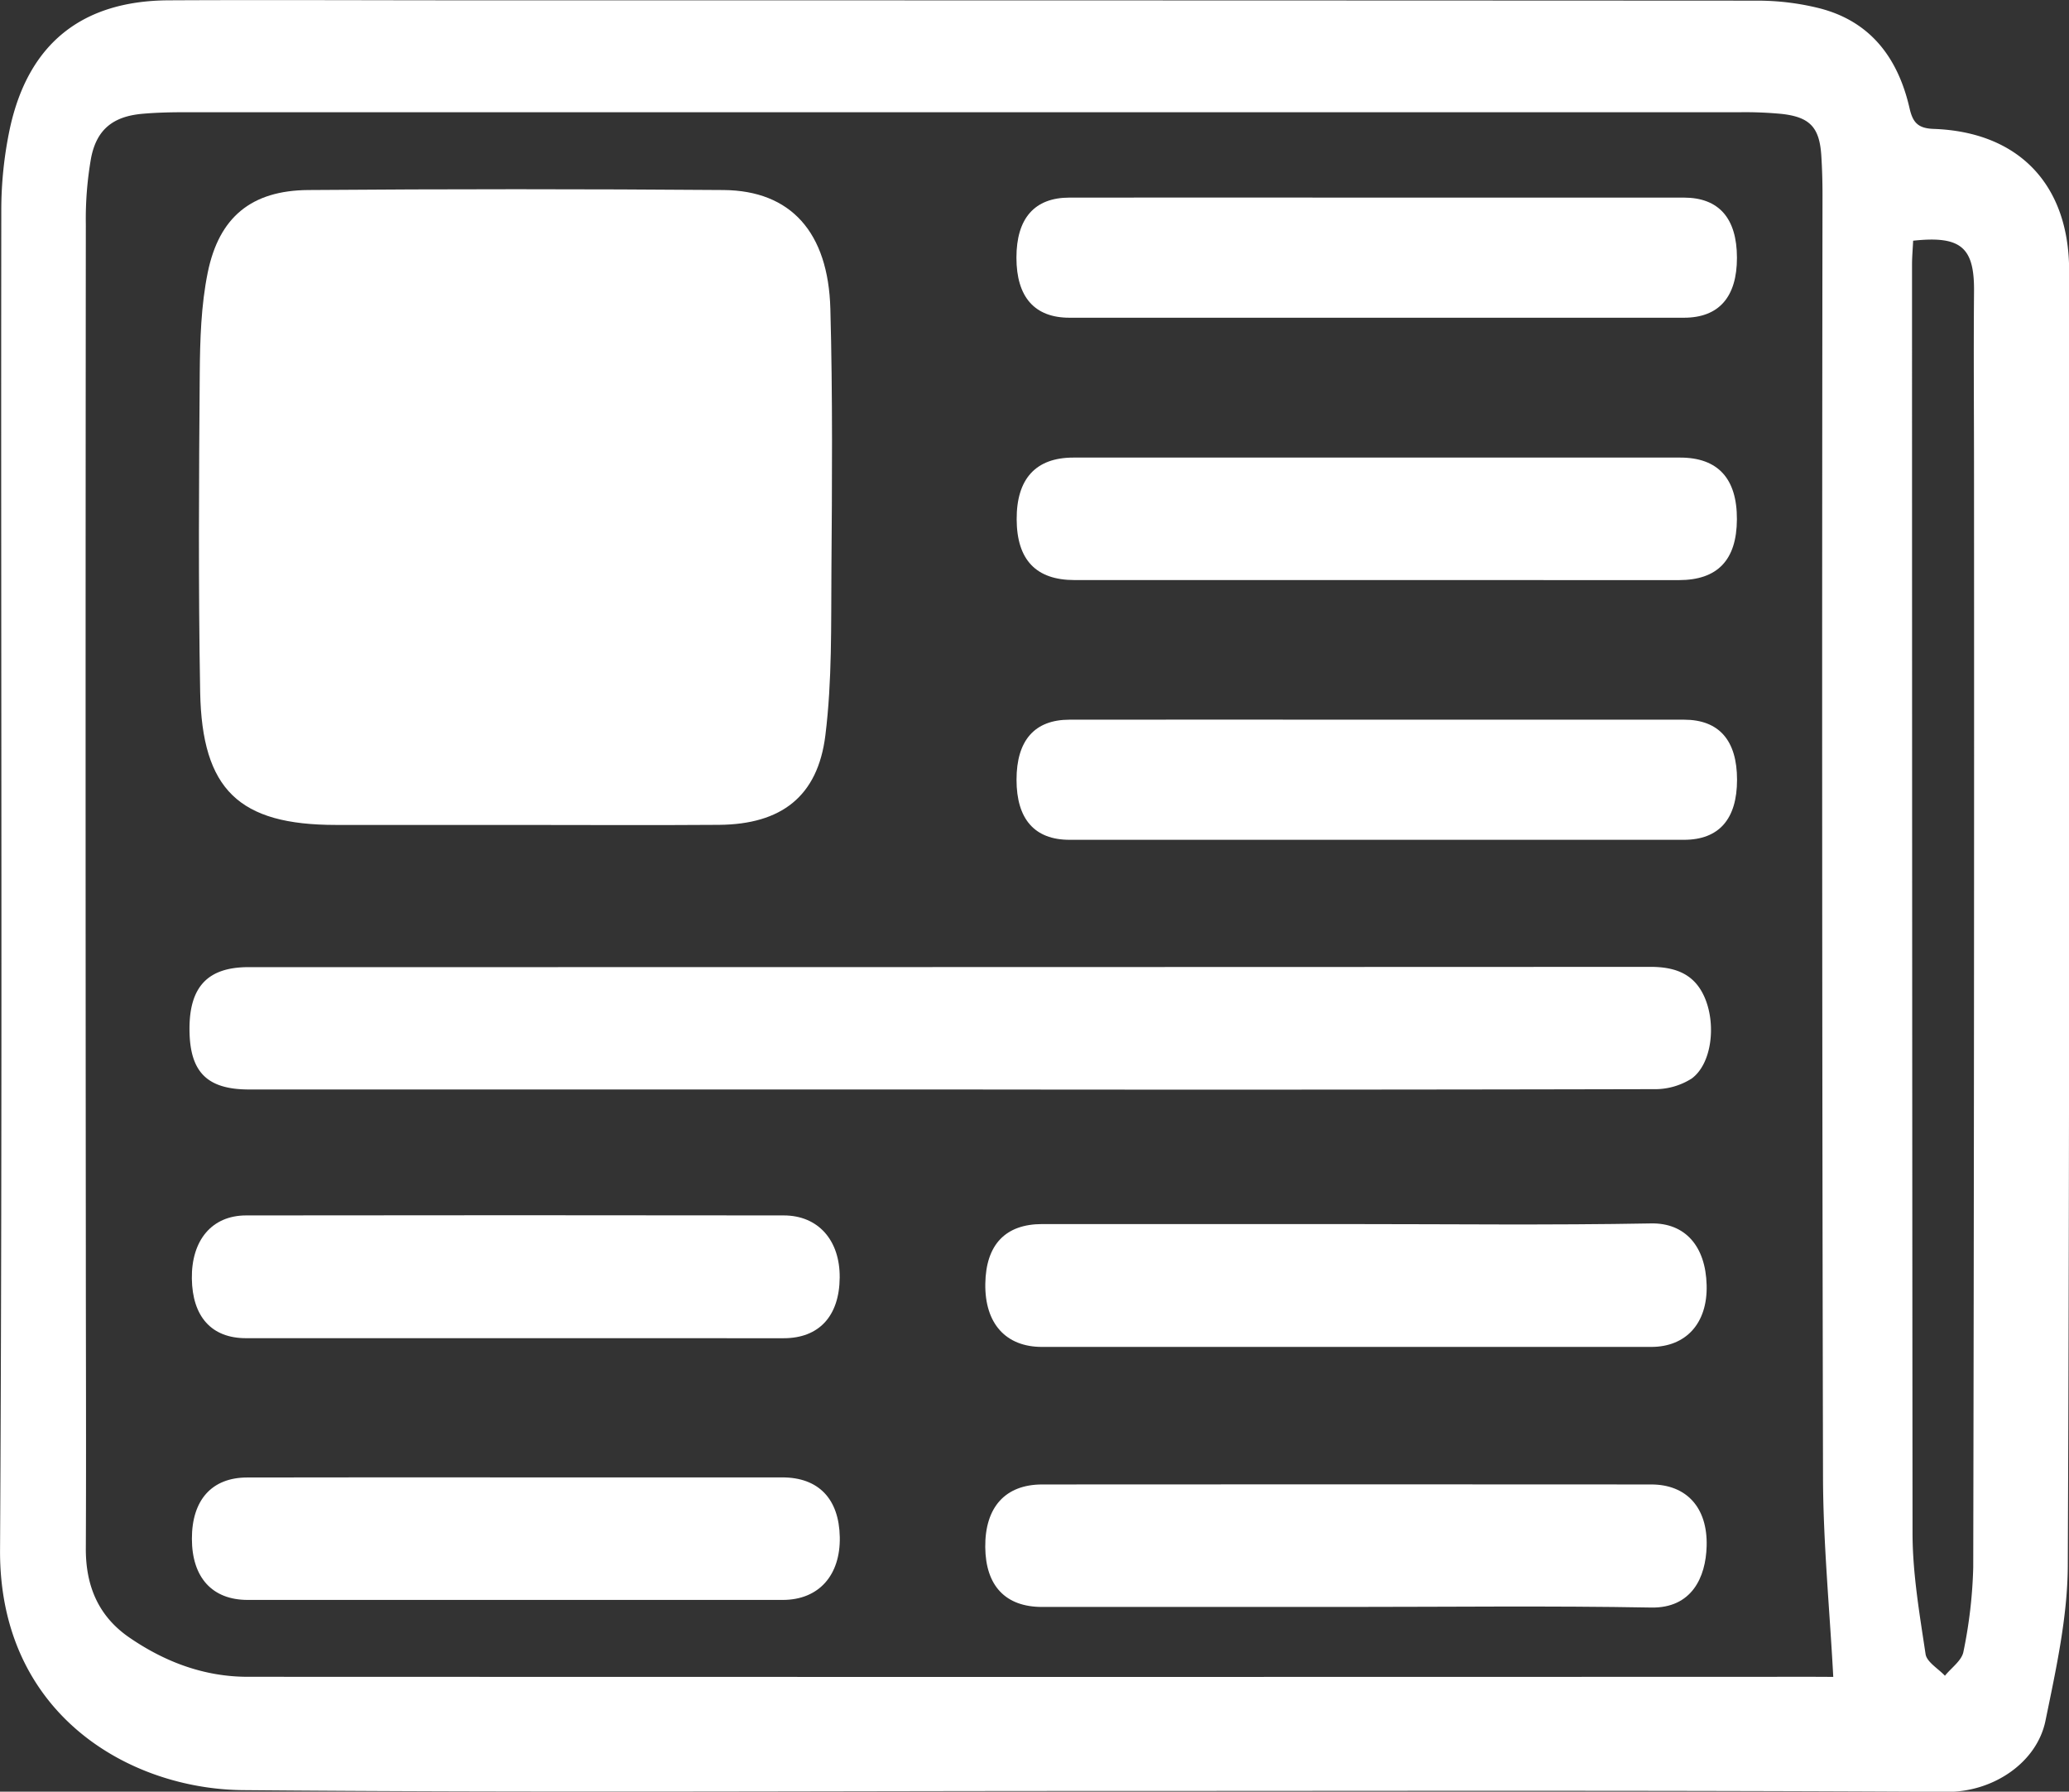 <svg id="Layer_1" data-name="Layer 1" xmlns="http://www.w3.org/2000/svg" viewBox="0 0 447.88 387.79">
  <rect x="0" y="0" width="447.88" height="387.79" fill="#333333" stroke="none"/>
  <defs>
    <style>
      .cls-1 {
        fill: #fff;
      }
    </style>
  </defs>
  <title>news</title>
  <g>
    <path class="cls-1" d="M395.79,605.25c-61.48,0-123,.37-184.44-.18-24.65-.22-52.81-16.45-52.61-52,.55-96.63.15-193.27.27-289.91a85.32,85.32,0,0,1,1.87-17.8c4-18.32,15.6-27.59,34.37-27.68,21.66-.11,43.32,0,65,0q139.46,0,278.91.07a55.37,55.37,0,0,1,13.31,1.62c11.23,2.82,17.16,10.87,19.63,21.69.71,3.11,1.86,4.33,5.22,4.45,18.47.66,29.32,12.1,29.32,30.7,0,93.3.12,186.61-.29,279.91,0,11.32-2.54,22.74-4.83,33.92-1.89,9.22-11.5,15.45-21.25,15.4C518.75,605.09,457.27,605.25,395.79,605.25Zm159.79-24.69c-.8-14.89-2.19-29.12-2.22-43.36q-.3-138.72-.11-277.44c0-2.83-.08-5.66-.26-8.49-.39-6.08-2.46-8.31-8.53-9a83.66,83.66,0,0,0-9-.37q-168.22,0-336.43,0c-3.16,0-6.34.06-9.48.34-6.31.56-9.9,3.36-11.11,9.59a76.57,76.57,0,0,0-1.13,14.38q-.1,110.48,0,221c0,21.83.1,43.66,0,65.49-.05,8.12,2.7,14.71,9.39,19.32,7.69,5.29,16.22,8.52,25.65,8.52q169.47.06,338.93,0Zm17.29-310.84c-.09,1.92-.24,3.55-.24,5.19q0,137.25.11,274.49c0,8.75,1.52,17.53,2.82,26.22.26,1.73,2.74,3.14,4.19,4.69,1.38-1.71,3.62-3.26,4-5.16a102.42,102.42,0,0,0,2.13-18.3q.24-118.25.17-236.49c0-13.17-.11-26.33,0-39.5C586.17,271.23,583.35,268.57,572.86,269.71Z" transform="translate(-158.73 -217.61)"/>
    <path class="cls-1" d="M270.45,396.16h-39c-20.94,0-29-7.57-29.39-28.78-.41-23-.27-46-.09-68.94.06-7.28.28-14.71,1.72-21.8,2.45-12.07,9.51-17.81,21.77-17.9q45-.35,89.93,0c14.52.13,22.64,9.12,23.09,25.72.51,18.81.37,37.63.23,56.45-.09,12,.16,24-1.31,35.85-1.64,13.27-9.58,19.27-23,19.38C299.76,396.25,285.11,396.16,270.45,396.16Z" transform="translate(-158.73 -217.61)"/>
    <path class="cls-1" d="M364.15,453.42H212.66c-9.14,0-12.87-3.79-12.91-13s3.93-13.48,12.77-13.48q151.74,0,303.48-.06c5.55,0,9.76,1.6,11.92,7.06,2.29,5.8,1.28,14-3,17.12a14.82,14.82,0,0,1-8.29,2.29Q440.39,453.52,364.15,453.42Z" transform="translate(-158.73 -217.61)"/>
    <path class="cls-1" d="M450.23,482.55c22,0,44,.26,65.94-.14,7.31-.13,11.79,4.89,12,13.36.22,8.27-4.49,13.37-12,13.37q-65.94,0-131.88,0c-7.86,0-12.39-5.1-12.27-13.64s4.4-12.94,12.28-12.95Q417.26,482.54,450.23,482.55Z" transform="translate(-158.73 -217.61)"/>
    <path class="cls-1" d="M450.22,565.42q-33,0-65.92,0c-7.91,0-12.21-4.58-12.29-12.94-.08-8.62,4.31-13.56,12.31-13.57q65.92-.05,131.85,0c7.63,0,12.24,5,12,13.35-.18,6.78-3.25,13.45-12,13.29C494.18,565.15,472.2,565.42,450.22,565.42Z" transform="translate(-158.73 -217.61)"/>
    <path class="cls-1" d="M456.27,343.16H391.33c-8.33,0-12.48-4.37-12.52-13.13s4.11-13.38,12.27-13.38H522.44c8.17,0,12.32,4.54,12.28,13.37s-4.21,13.14-12.53,13.15Z" transform="translate(-158.73 -217.61)"/>
    <path class="cls-1" d="M456.76,260.38q33.24,0,66.48,0c7.58,0,11.48,4.48,11.49,13s-3.91,13-11.48,13q-66.48,0-133,0c-7.58,0-11.49-4.49-11.49-13s3.9-13,11.48-13Q423.52,260.35,456.76,260.38Z" transform="translate(-158.73 -217.61)"/>
    <path class="cls-1" d="M457.27,373.38q33,0,66,0c7.58,0,11.48,4.48,11.48,13s-3.91,13-11.49,13q-66.48,0-133,0c-7.58,0-11.48-4.49-11.48-13s3.9-13,11.48-13Q423.78,373.35,457.27,373.38Z" transform="translate(-158.73 -217.61)"/>
    <path class="cls-1" d="M269.93,507.25q-29,0-57.95,0c-7.44,0-11.61-4.64-11.72-12.9s4.3-13.66,11.74-13.67q58.2-.08,116.39,0c7.46,0,12.18,5.38,12.11,13.45-.07,8.34-4.47,13.13-12.14,13.13Q299.15,507.26,269.93,507.25Z" transform="translate(-158.73 -217.61)"/>
    <path class="cls-1" d="M270.64,537.38q28.71,0,57.43,0c7.87,0,12.29,4.66,12.45,12.91S336,563.89,328.2,563.9q-57.93,0-115.85,0c-7.7,0-12.07-4.87-12.08-13.23s4.27-13.25,11.95-13.27C231.69,537.35,251.16,537.38,270.64,537.38Z" transform="translate(-158.73 -217.61)"/>
  </g>
</svg>
